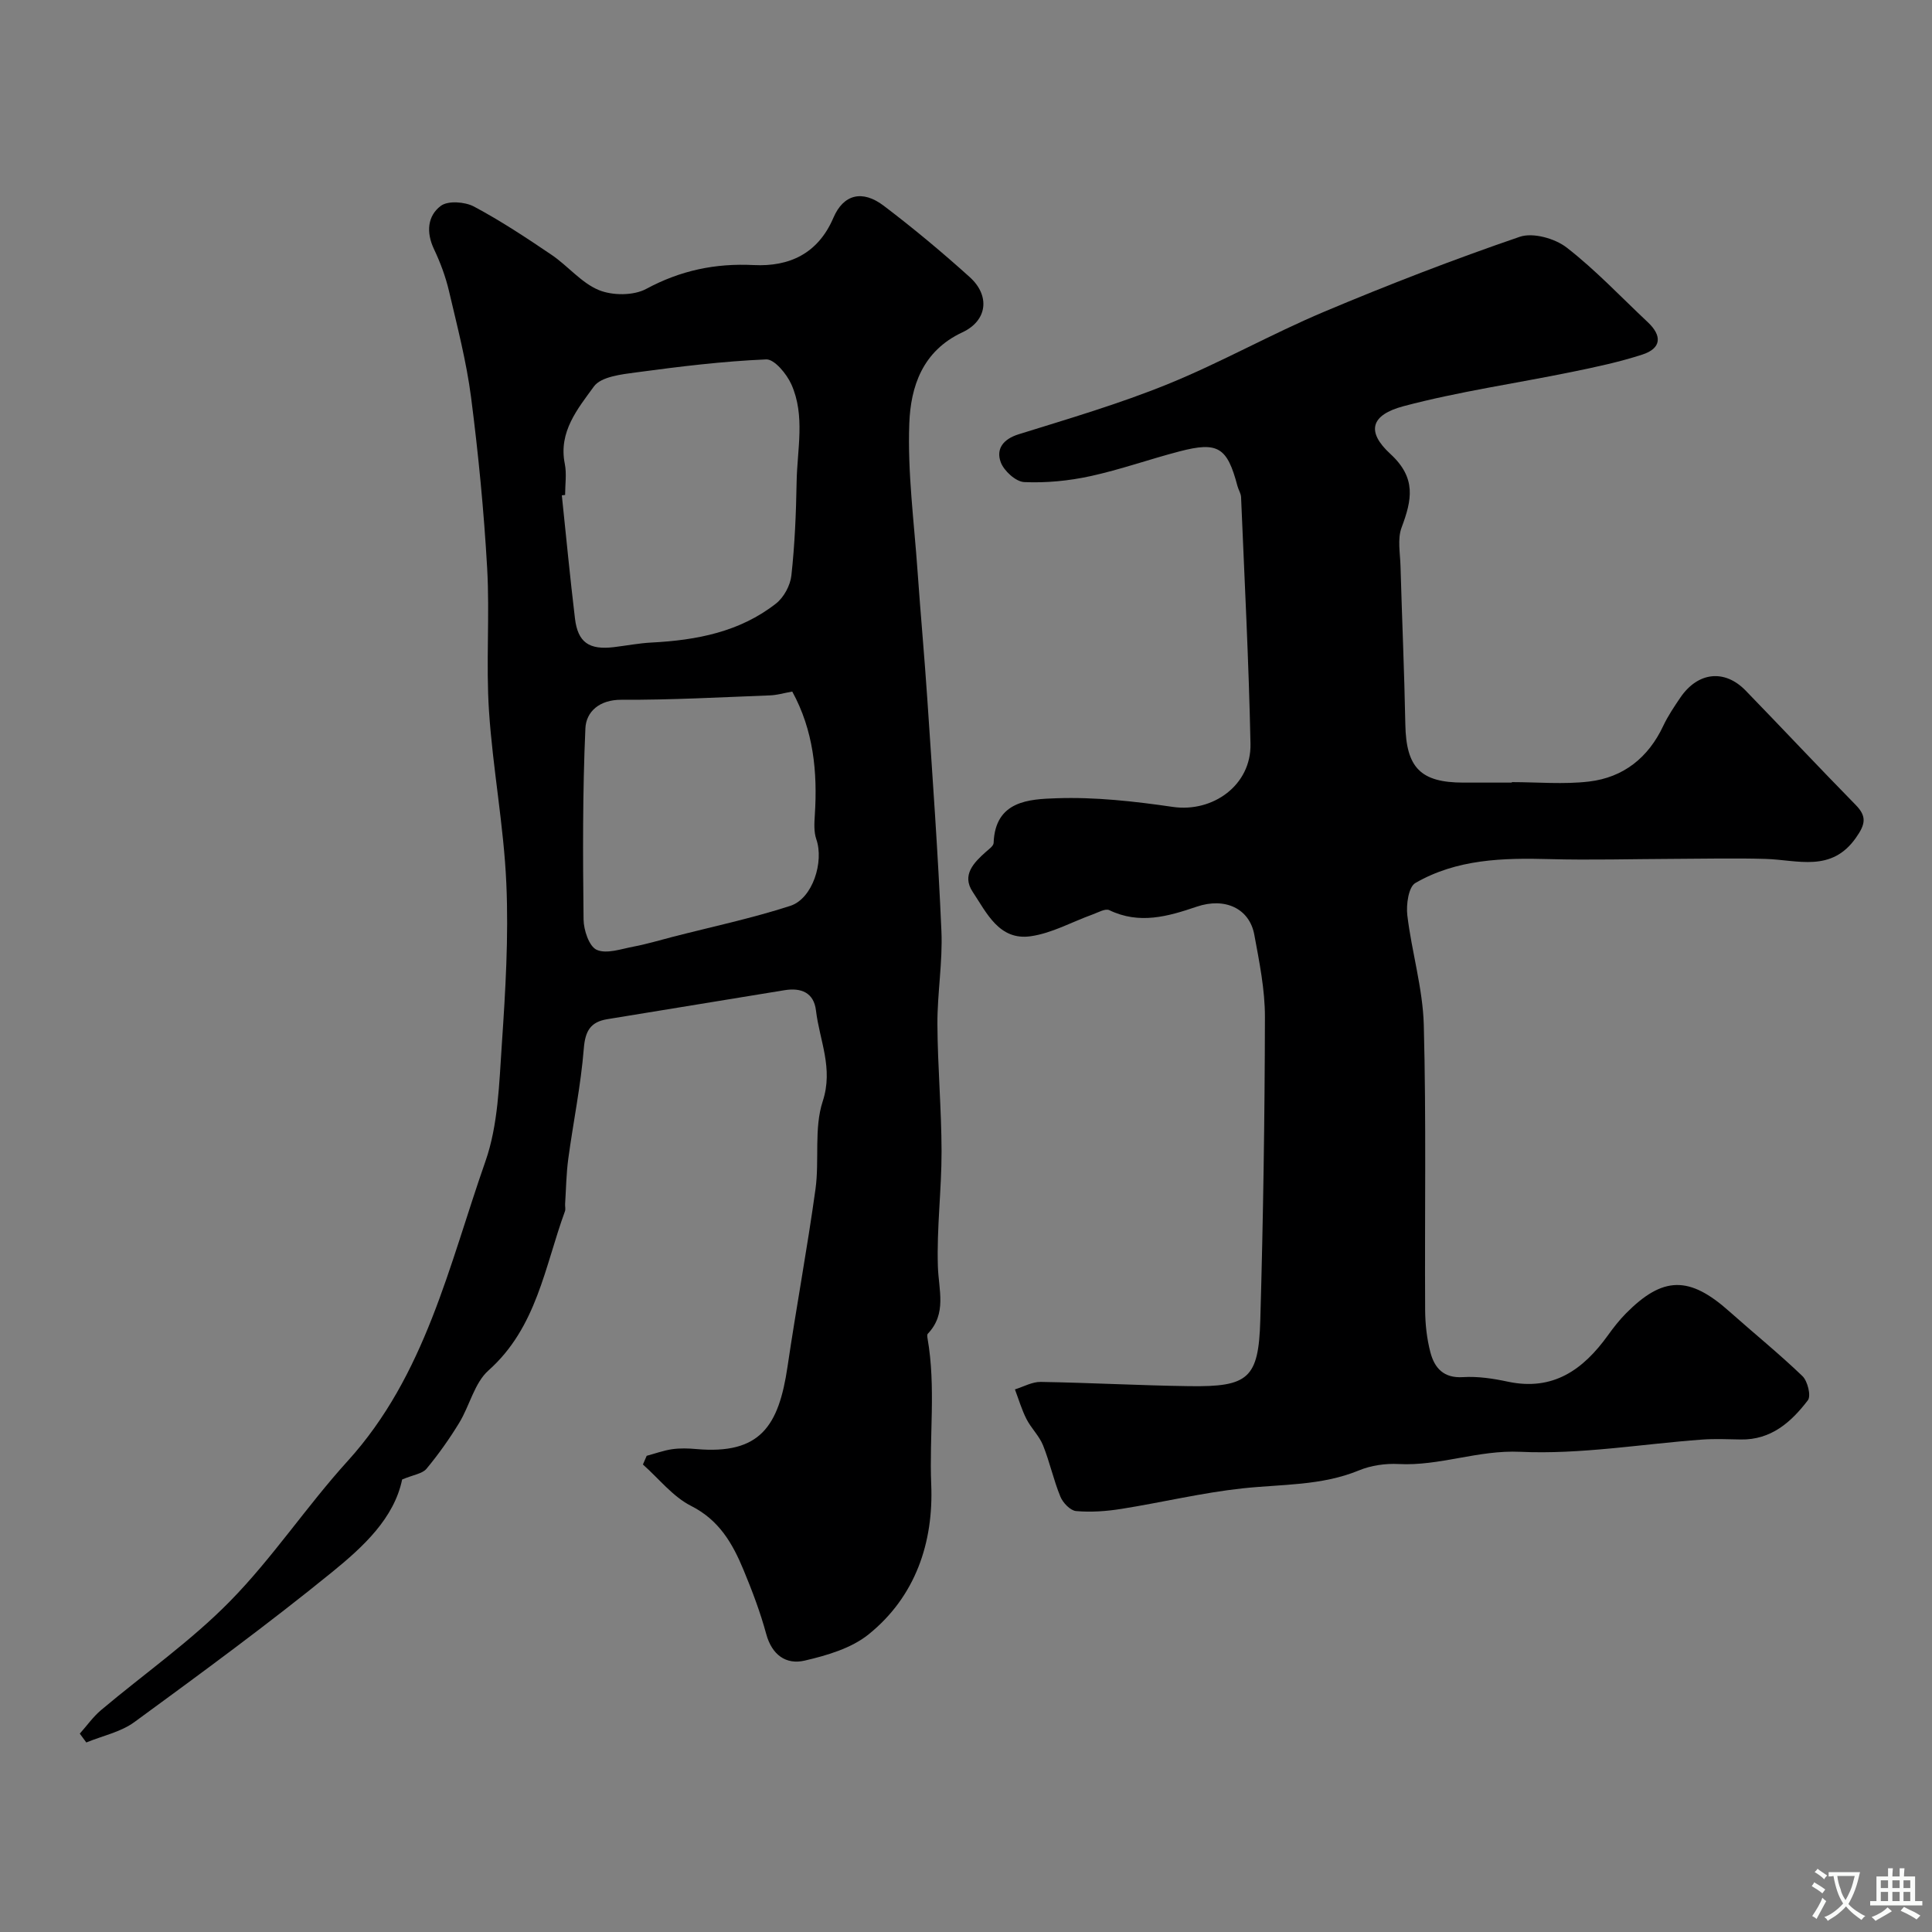<svg enable-background="new 0 0 400 400" viewBox="0 0 400 400" xmlns="http://www.w3.org/2000/svg"><rect x="0" y="0" width="400" height="400" fill="#808080" stroke="none"/><path d="m83.26 306.31c-1.66 8.01-8.01 13.89-14.41 19.1-13.31 10.83-27.17 20.99-41.03 31.13-2.83 2.07-6.61 2.84-9.95 4.22-.45-.61-.9-1.22-1.35-1.83 1.46-1.63 2.74-3.47 4.4-4.87 8.91-7.51 18.58-14.26 26.7-22.54 8.82-8.98 15.87-19.68 24.36-29.03 16.09-17.73 20.98-40.53 28.52-62.04 2.65-7.56 2.84-16.11 3.4-24.26.75-11.07 1.42-22.22.93-33.28-.52-11.94-2.81-23.79-3.59-35.72-.65-9.83.18-19.74-.38-29.58-.67-11.81-1.82-23.62-3.33-35.35-.96-7.4-2.86-14.7-4.57-21.99-.7-2.99-1.8-5.94-3.12-8.72-1.63-3.45-1.34-6.86 1.43-8.93 1.48-1.11 4.98-.85 6.85.14 5.56 2.96 10.86 6.47 16.09 10.01 3.38 2.29 6.14 5.79 9.78 7.29 2.83 1.16 7.18 1.17 9.81-.25 7.09-3.82 14.27-5.33 22.26-4.93 7.35.36 13.3-2.35 16.49-9.8 2.09-4.88 6.01-5.83 10.42-2.48 6.14 4.66 12.08 9.61 17.8 14.77 4.25 3.83 3.69 9.01-1.53 11.44-8.27 3.86-10.7 11.25-10.98 18.87-.38 10.16 1 20.4 1.71 30.59.62 8.87 1.44 17.73 2.03 26.6 1.06 15.96 2.22 31.92 2.91 47.9.28 6.41-.86 12.87-.83 19.3.05 8.77.84 17.53.86 26.3.01 7.95-1.02 15.92-.76 23.86.16 4.89 1.89 9.73-2.09 13.91-.17.18-.11.66-.05.98 1.75 10.02.34 20.14.76 30.21.5 12.02-3.25 23.23-12.98 31.06-3.58 2.88-8.61 4.35-13.22 5.42-3.85.9-6.78-1.17-7.96-5.5-1.23-4.53-2.91-8.96-4.71-13.3-2.26-5.44-5.02-10.28-10.83-13.22-3.8-1.92-6.69-5.66-9.99-8.58.26-.6.52-1.2.78-1.8 1.76-.47 3.49-1.11 5.28-1.37 1.63-.23 3.34-.18 4.99-.03 13.26 1.17 17.07-4.76 18.89-17.07 1.81-12.27 4.09-24.48 5.79-36.76.83-6.03-.34-12.56 1.5-18.18 2.24-6.86-.67-12.58-1.4-18.78-.44-3.73-3.09-4.77-6.51-4.21-12.23 1.99-24.46 4-36.69 6-3.48.57-4.58 2.43-4.87 6.08-.61 7.63-2.18 15.18-3.21 22.79-.42 3.11-.46 6.26-.66 9.4-.03.5.13 1.05-.03 1.49-4.2 11.48-5.83 24.06-15.83 32.96-2.92 2.6-3.9 7.3-6.07 10.86-2.03 3.33-4.31 6.54-6.8 9.54-.88 1-2.7 1.21-5.01 2.18zm33.74-203.83c-.23.02-.45.05-.68.07.89 8.5 1.7 17.01 2.72 25.5.6 4.97 2.93 6.55 8.08 5.93 2.6-.31 5.19-.82 7.79-.95 9.3-.48 18.25-2.19 25.75-8.07 1.63-1.28 2.97-3.76 3.19-5.83.7-6.39.97-12.85 1.08-19.29.11-6.79 1.82-13.77-1.09-20.27-.97-2.16-3.51-5.23-5.21-5.16-8.97.38-17.92 1.48-26.84 2.68-3.1.41-7.35.88-8.84 2.94-3.31 4.57-7.35 9.35-6.02 15.97.42 2.07.07 4.31.07 6.48zm47.03 40.7c-1.79.32-3.19.74-4.6.79-10.25.39-20.51.96-30.77.91-4.58-.03-7.31 2.49-7.46 5.92-.59 13.17-.53 26.37-.38 39.55.02 2.21 1.15 5.6 2.72 6.3 2.04.91 5.06-.18 7.61-.66 2.71-.51 5.36-1.31 8.03-2 8.16-2.1 16.44-3.85 24.44-6.44 4.65-1.51 7.01-9.15 5.39-13.79-.53-1.53-.42-3.35-.31-5.02.58-8.92-.28-17.54-4.67-25.56z" fill="#000001"/><path d="m313.01 161.93c5.33 0 10.72.5 15.98-.12 7.11-.84 12.27-4.93 15.37-11.53.97-2.06 2.27-3.98 3.55-5.87 3.62-5.3 9.15-5.92 13.51-1.43 7.63 7.86 15.11 15.85 22.78 23.67 2.38 2.42 1.97 4.06.08 6.76-5.09 7.31-12.08 4.61-18.74 4.42-6.38-.19-12.77-.03-19.16-.01-8.52.03-17.04.28-25.55.05-9.66-.27-19.23-.01-27.8 4.95-1.41.82-1.92 4.47-1.66 6.68.91 7.6 3.2 15.11 3.41 22.69.52 19.68.17 39.37.28 59.06.02 2.92.35 5.92 1.09 8.74.85 3.23 2.73 5.39 6.75 5.13 3.07-.19 6.25.29 9.28.94 9.37 1.99 15.6-2.48 20.71-9.58 1.14-1.59 2.37-3.16 3.74-4.55 7.66-7.74 13.13-7.8 21.39-.43 5.04 4.49 10.3 8.74 15.16 13.41 1.07 1.03 1.82 4.09 1.12 5-3.44 4.51-7.62 8.24-13.91 8.12-2.67-.05-5.34-.17-8 .02-12.56.92-25.18 3.11-37.66 2.53-8.73-.4-16.66 2.98-25.16 2.53-2.71-.14-5.69.28-8.19 1.31-7.8 3.22-16.02 2.85-24.14 3.73-8.41.91-16.7 2.92-25.08 4.25-3.08.49-6.27.72-9.36.45-1.2-.1-2.74-1.71-3.26-2.99-1.42-3.45-2.2-7.16-3.59-10.62-.79-1.96-2.46-3.54-3.43-5.44-.99-1.95-1.61-4.08-2.39-6.14 1.78-.55 3.57-1.58 5.34-1.55 10.27.17 20.53.74 30.79.88 12.22.17 14.32-1.59 14.67-13.64.6-20.92.92-41.86.96-62.79.01-5.68-1.16-11.41-2.2-17.04-1-5.41-6.04-7.8-11.93-5.8-5.99 2.04-11.87 3.71-18.09.72-.82-.4-2.32.48-3.46.89-4.28 1.54-8.43 3.89-12.83 4.51-6.51.93-9.1-4.84-12-9.2-2.31-3.47.23-6.04 2.76-8.29.61-.54 1.56-1.2 1.58-1.84.32-8.75 7.37-9.05 13.02-9.24 8-.28 16.11.63 24.07 1.79 8.28 1.2 16.26-4.48 16.09-13.04-.35-17.04-1.24-34.07-1.95-51.1-.03-.77-.55-1.52-.75-2.3-2.12-8.03-4.02-9.25-12.02-7.16-6.18 1.61-12.24 3.78-18.47 5.13-4.45.97-9.12 1.42-13.66 1.22-1.74-.08-4.2-2.32-4.86-4.12-1-2.72.47-4.77 3.72-5.78 10.37-3.23 20.84-6.3 30.89-10.39 11-4.47 21.41-10.37 32.36-14.98 13.31-5.61 26.82-10.83 40.48-15.51 2.73-.94 7.28.33 9.72 2.22 5.99 4.65 11.25 10.25 16.8 15.46 2.99 2.81 2.84 5.41-1.13 6.7-4.75 1.54-9.67 2.59-14.57 3.59-11.62 2.38-23.41 4.06-34.85 7.09-6.83 1.81-7.78 5.27-2.76 9.88 5.46 5.01 4.46 9.56 2.33 15.26-.88 2.36-.29 5.31-.22 7.99.31 10.92.79 21.84 1 32.77.17 8.93 3.13 12.04 12.04 12.04h10c.01-.05.01-.08.01-.1z" fill="#000001"/><g fill="#fafbfa"><path d="m377.9 391.2c-.2.3-.4.5-.6.8-.7-.6-1.4-1-2.2-1.5.2-.3.4-.5.5-.8.6.4 1.4.8 2.3 1.5zm-1.8 6.1c-.2-.2-.5-.4-.9-.6.4-.6.8-1.2 1.2-1.9s.7-1.3.9-1.9c.3.3.5.5.8.7-.7 1.3-1.4 2.6-2 3.7zm2.2-9c-.3.3-.5.5-.6.8-.6-.6-1.3-1.1-2-1.5.3-.3.5-.5.6-.7.6.5 1.3.9 2 1.4zm.3.2v-.9h2 4.5c-.3 1.3-.6 2.5-1 3.6s-.9 2.1-1.4 3c.4.5 1 1 1.6 1.4s1.2.8 1.9 1.1c-.3.2-.5.4-.8.8-.4-.3-1-.7-1.6-1.2s-1.2-1.1-1.6-1.6c-.5.6-1.1 1.1-1.7 1.6s-1.4.9-2.1 1.4c-.1-.3-.3-.5-.7-.8.6-.2 1.2-.5 1.9-1s1.4-1.1 2-1.8c-.5-.8-.9-1.6-1.2-2.5s-.6-2-.8-3.2c-.4.1-.7.1-1 .1zm2.5 2.7c.2 1 .7 1.7 1 2.2.3-.5.6-1.1 1-2s.6-1.9.9-3h-3.2-.4c.1.9.3 1.8.7 2.8z"/><path d="m396.5 388.5v1.5 3.6h1.5v.9c-.4 0-1 0-1.7 0h-7.9c-.5 0-.9 0-1.2 0v-.9h1.3v-3.5c0-.7 0-1.2 0-1.6h2.4c0-.8 0-1.4 0-1.7h1c0 .3-.1.8-.1 1.7h1.5c0-.8 0-1.4 0-1.7h1c0 .3-.1.9-.1 1.7zm-8.2 9.2c-.2-.3-.5-.5-.8-.8.8-.3 1.4-.6 1.9-.9s1-.7 1.4-1.1c.3.3.6.5.9.8-1.6 1-2.8 1.6-3.4 2zm2.6-6.8v-1.6h-1.5v1.6zm0 2.7v-1.9h-1.5v1.9zm2.4-2.7v-1.6h-1.5v1.6zm0 2.7v-1.9h-1.5v1.9zm.2 2 .7-.8c.4.2.9.5 1.6.8s1.3.7 1.8 1c-.3.3-.5.5-.8.8-.4-.3-1.5-1-3.3-1.8zm2-4.7v-1.6h-1.4v1.6zm0 2.7v-1.9h-1.4v1.9z"/></g></svg>